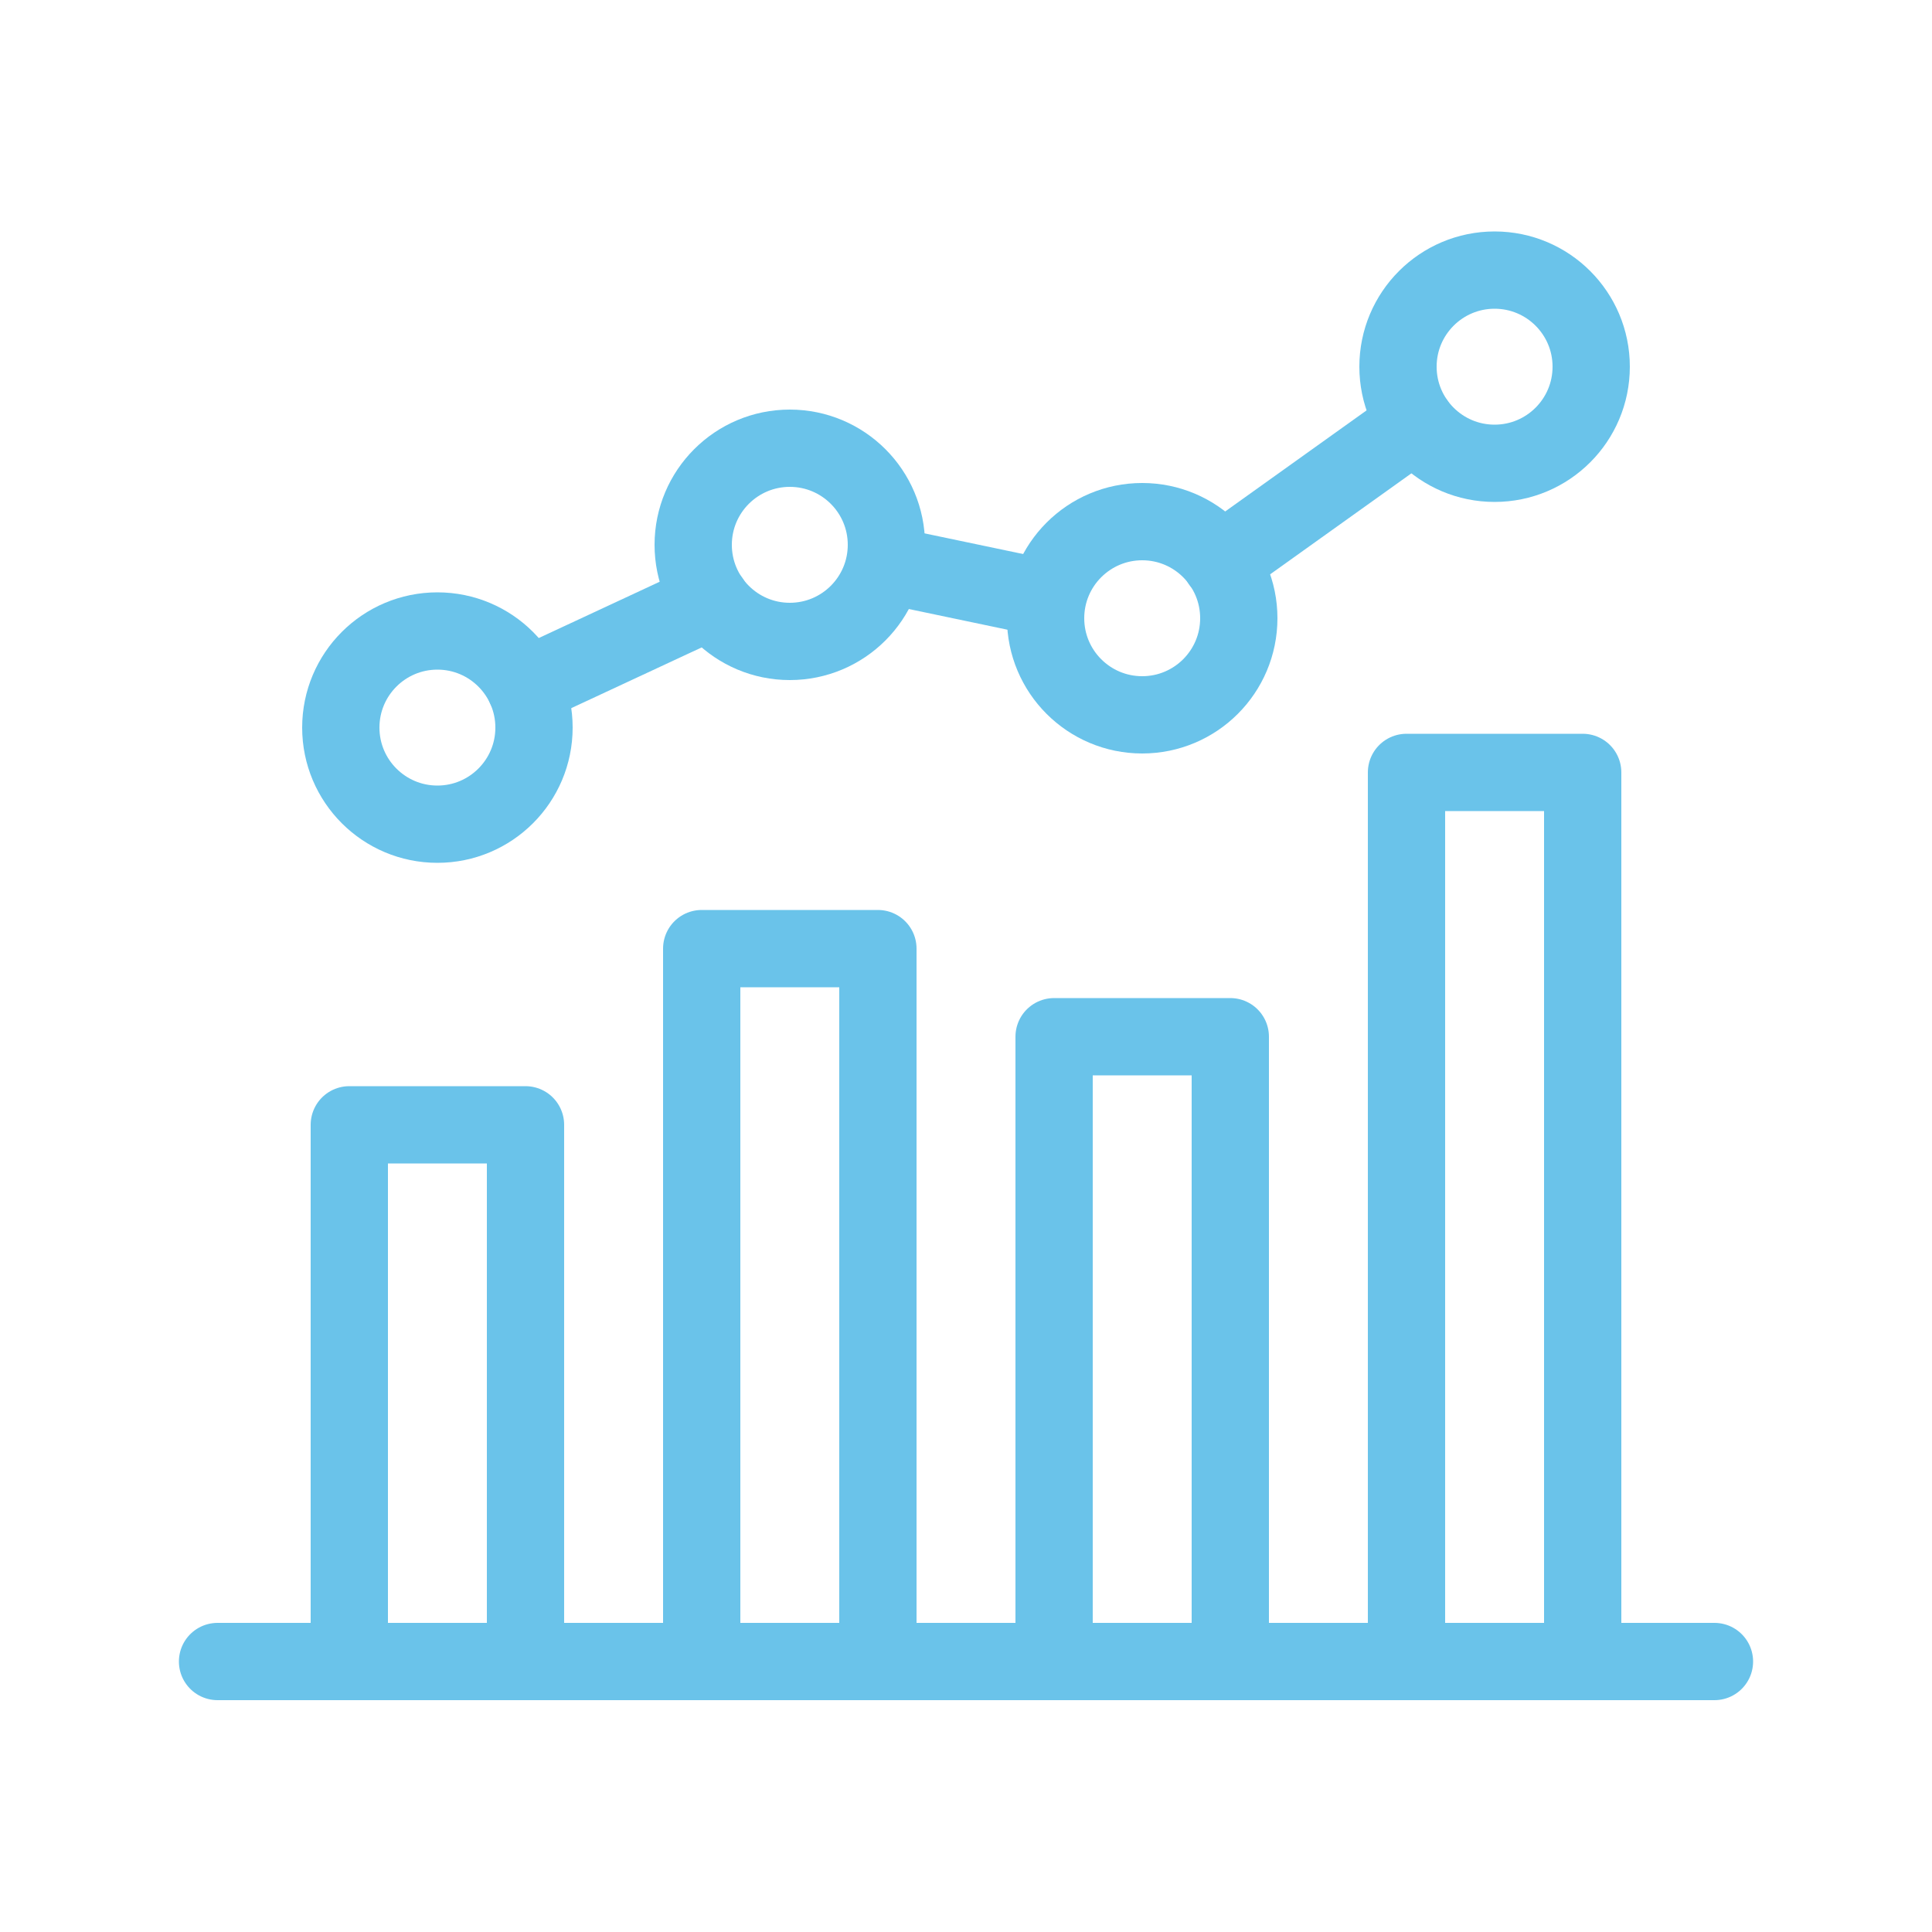 <svg xmlns="http://www.w3.org/2000/svg" viewBox="0 0 50 50"><line x1="5.63" y1="43" x2="44.37" y2="43" fill="none" stroke="#6ac3ea" stroke-linecap="round" stroke-linejoin="round" stroke-width="2"></line><rect x="9.04" y="29.11" width="4.56" height="13.89" stroke-width="2" stroke="#6ac3ea" stroke-linecap="round" stroke-linejoin="round" fill="none"></rect><rect x="18.16" y="24.55" width="4.56" height="18.45" stroke-width="2" stroke="#6ac3ea" stroke-linecap="round" stroke-linejoin="round" fill="none"></rect><rect x="36.4" y="19.99" width="4.56" height="23.01" stroke-width="2" stroke="#6ac3ea" stroke-linecap="round" stroke-linejoin="round" fill="none"></rect><rect x="27.28" y="26.83" width="4.56" height="16.17" stroke-width="2" stroke="#6ac3ea" stroke-linecap="round" stroke-linejoin="round" fill="none"></rect><circle cx="11.32" cy="18.83" r="2.5" fill="none" stroke="#6ac3ea" stroke-linecap="round" stroke-linejoin="round" stroke-width="2"></circle><circle cx="20.44" cy="14.1" r="2.5" fill="none" stroke="#6ac3ea" stroke-linecap="round" stroke-linejoin="round" stroke-width="2"></circle><circle cx="29.56" cy="16" r="2.5" fill="none" stroke="#6ac3ea" stroke-linecap="round" stroke-linejoin="round" stroke-width="2"></circle><circle cx="38.68" cy="9.49" r="2.5" fill="none" stroke="#6ac3ea" stroke-linecap="round" stroke-linejoin="round" stroke-width="2"></circle><line x1="13.59" y1="17.78" x2="18.4" y2="15.54" fill="none" stroke="#6ac3ea" stroke-linecap="round" stroke-linejoin="round" stroke-width="2"></line><line x1="22.95" y1="14.62" x2="27.05" y2="15.48" fill="none" stroke="#6ac3ea" stroke-linecap="round" stroke-linejoin="round" stroke-width="2"></line><line x1="31.59" y1="14.55" x2="36.64" y2="10.94" fill="none" stroke="#6ac3ea" stroke-linecap="round" stroke-linejoin="round" stroke-width="2"></line></svg>